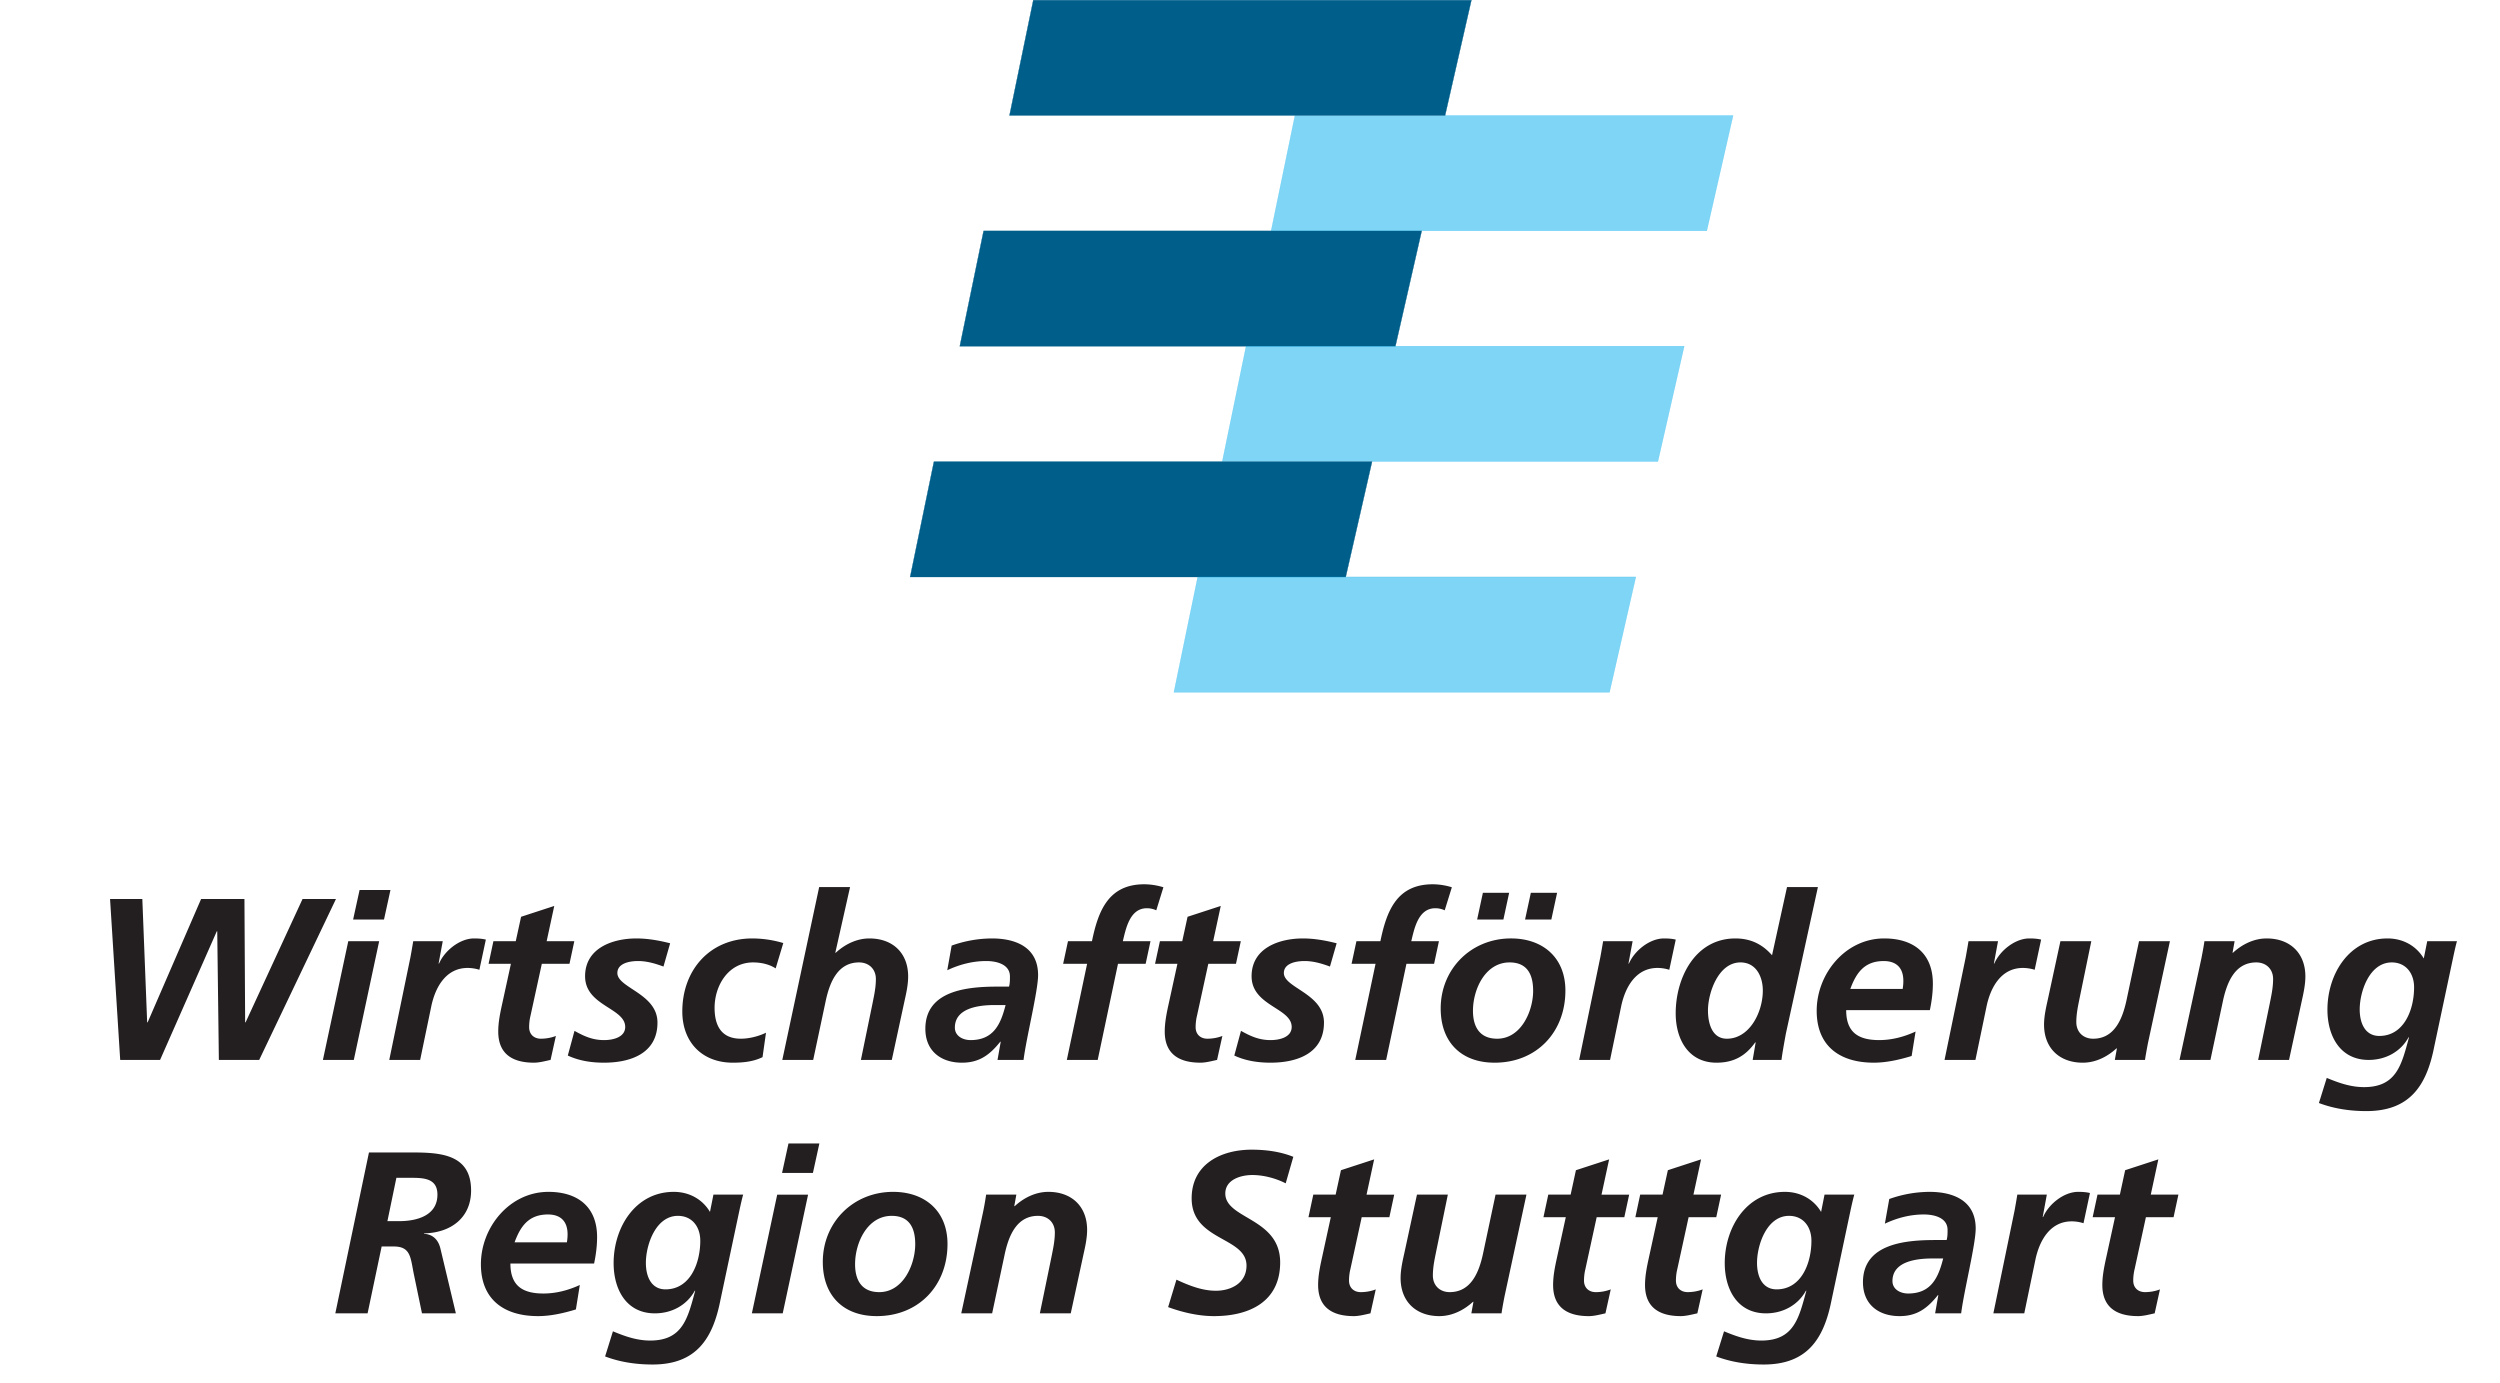 <svg xmlns='http://www.w3.org/2000/svg' viewBox='0 0 188 104.013'>
  <defs>
    <style>
      .wrslogosvg {
        opacity: .5;
      }
    </style>
  </defs>
<path d='M73.967 17.365h32.944l-1.977 8.671H72.177l1.79-8.67' fill='#005e8a'/>
<path d='M73.967 17.365h32.944l-1.977 8.671H72.177l1.79-8.67z' fill='none' stroke='#005e8a' stroke-width='.023' stroke-miterlimit='3.864'/>
<path d='M97.381 8.686h32.946l-1.978 8.67H95.592l1.79-8.67' fill='#00adef' class='wrslogosvg'  />
<path d='M97.381 8.686h32.946l-1.978 8.67H95.592l1.79-8.67z' fill='none' stroke='#00adef' class='wrslogosvg'  stroke-width='.023' stroke-miterlimit='3.864'/>
<path d='M93.706 26.036h32.945l-1.98 8.672H91.917l1.79-8.672' fill='#00adef' class='wrslogosvg' />
<path d='M93.706 26.036h32.945l-1.98 8.672H91.917l1.79-8.672z' fill='none' stroke='#00adef' class='wrslogosvg'  stroke-width='.023' stroke-miterlimit='3.864'/>
<path d='M77.704.013h32.944l-1.978 8.67H75.914l1.79-8.67' fill='#005e8a'/>
<path d='M77.704.013h32.944l-1.978 8.67H75.914l1.79-8.67z' fill='none' stroke='#005e8a' stroke-width='.023' stroke-miterlimit='3.864'/>
<path d='M70.232 34.716h32.945l-1.98 8.672H68.443l1.79-8.672' fill='#005e8a'/><path d='M70.232 34.716h32.945l-1.98 8.672H68.443l1.79-8.672z' fill='none' stroke='#005e8a' stroke-width='.023' stroke-miterlimit='3.864'/>
<path d='M90.068 43.387h32.945l-1.98 8.673H88.279l1.79-8.673' class='wrslogosvg' fill='#00adef'/>
<path d='M90.068 43.387h32.945l-1.98 8.673H88.279l1.79-8.673z' fill='none' class='wrslogosvg'  stroke='#00adef' stroke-width='.023' stroke-miterlimit='3.864'/><path d='M8.276 67.607h2.427l.363 9.274h.036l4.02-9.274h3.26l.052 9.274h.034l4.282-9.274h2.513l-5.772 12.099h-3.033l-.122-9.673h-.034l-4.265 9.673H9.039l-.763-12.099M27.04 66.93h2.322l-.486 2.219h-2.322zm-.85 3.849h2.323l-1.907 8.927h-2.323l1.907-8.927M30.867 71.974c.07-.38.139-.78.208-1.195h2.22l-.313 1.681h.035c.416-.97 1.56-1.89 2.635-1.89.294 0 .606.018.884.088l-.486 2.27c-.26-.087-.59-.139-.884-.139-1.647 0-2.444 1.474-2.739 2.913l-.832 4.004h-2.322l1.594-7.732M37.104 70.779h1.681l.4-1.837 2.495-.815-.572 2.652h2.08l-.363 1.698h-2.08l-.85 3.9a3.66 3.66 0 00-.104.867c0 .538.364.867.884.867.416 0 .832-.087 1.127-.208l-.399 1.803c-.4.086-.85.208-1.248.208-1.577 0-2.687-.625-2.687-2.34 0-.693.139-1.37.295-2.08l.658-3.017h-1.68l.363-1.698M49.893 72.685c-.607-.225-1.248-.415-1.907-.415-.693 0-1.56.19-1.56.901 0 1.126 3.016 1.543 3.016 3.727 0 2.323-2.028 3.016-4.022 3.016-.936 0-1.871-.139-2.721-.537l.503-1.856c.658.365 1.317.694 2.218.694.78 0 1.596-.26 1.596-.988 0-1.439-3.017-1.577-3.017-3.814 0-2.097 2.028-2.842 3.866-2.842.849 0 1.716.156 2.53.364l-.502 1.75M58.33 72.824c-.45-.295-1.057-.45-1.699-.45-1.854 0-2.894 1.733-2.894 3.414 0 1.161.382 2.323 1.976 2.323.572 0 1.282-.156 1.89-.45l-.26 1.837c-.712.346-1.474.416-2.237.416-2.305 0-3.796-1.542-3.796-3.849 0-3.12 2.063-5.494 5.27-5.494a8.22 8.22 0 012.323.346l-.573 1.907M61.602 66.705h2.323l-1.11 4.94h.036c.64-.589 1.524-1.074 2.53-1.074 1.75 0 2.912 1.092 2.912 2.86 0 .676-.173 1.387-.295 1.942l-.935 4.333H64.74l.866-4.212c.122-.607.26-1.213.26-1.872 0-.745-.52-1.248-1.265-1.248-1.612 0-2.202 1.508-2.496 2.842l-.953 4.49h-2.323l2.773-13.001M72.984 78.215c1.734 0 2.271-1.196 2.636-2.636h-.815c-1.126 0-2.999.192-2.999 1.7 0 .624.59.936 1.178.936zm2.271.121h-.034c-.798 1.005-1.595 1.578-2.878 1.578-1.612 0-2.756-.902-2.756-2.548 0-2.948 3.294-3.173 5.478-3.173h.815c.068-.242.068-.503.068-.761 0-.903-.97-1.162-1.784-1.162-1.023 0-2.011.259-2.93.692l.33-1.853a9.092 9.092 0 013.033-.538c1.785 0 3.467.658 3.467 2.756 0 1.195-.884 4.697-1.093 6.379h-1.958l.242-1.37M81.75 72.477h-1.802l.364-1.698h1.803c.468-2.27 1.23-4.281 3.934-4.281a4.93 4.93 0 011.439.225l-.537 1.733a1.638 1.638 0 00-.711-.156c-1.283 0-1.577 1.543-1.803 2.479h2.08l-.364 1.698h-2.08l-1.526 7.229h-2.322l1.526-7.23M87.225 70.779h1.68l.4-1.837 2.496-.815-.572 2.652h2.08l-.364 1.698h-2.08l-.85 3.9c-.052.21-.104.52-.104.867 0 .538.364.867.884.867.416 0 .832-.087 1.127-.208l-.399 1.803c-.398.086-.849.208-1.248.208-1.577 0-2.686-.625-2.686-2.34 0-.693.138-1.37.294-2.08l.659-3.017H86.86l.365-1.698M100.013 72.685c-.607-.225-1.247-.415-1.906-.415-.694 0-1.56.19-1.56.901 0 1.126 3.016 1.543 3.016 3.727 0 2.323-2.03 3.016-4.021 3.016-.937 0-1.873-.139-2.722-.537l.502-1.856c.66.365 1.318.694 2.22.694.78 0 1.593-.26 1.593-.988 0-1.439-3.015-1.577-3.015-3.814 0-2.097 2.028-2.842 3.866-2.842.849 0 1.716.156 2.53.364l-.503 1.75M103.442 72.477h-1.804l.365-1.698h1.802c.468-2.27 1.231-4.281 3.935-4.281.537 0 1.057.104 1.439.225l-.537 1.733a1.638 1.638 0 00-.711-.156c-1.283 0-1.578 1.543-1.803 2.479h2.08l-.364 1.698h-2.08l-1.526 7.229h-2.323l1.527-7.23M116.66 69.149h-1.975l.434-2.01h1.975zm-3.605 0h-1.975l.433-2.01h1.975zm2.237 5.356c0-1.161-.4-2.131-1.769-2.131-1.837 0-2.756 2.027-2.756 3.64 0 1.178.486 2.097 1.82 2.097 1.803 0 2.705-2.08 2.705-3.606zm2.426-.017c0 3.137-2.167 5.426-5.322 5.426-2.53 0-4.056-1.56-4.056-4.074 0-2.981 2.29-5.27 5.288-5.27 2.408 0 4.09 1.456 4.09 3.918M120.346 71.974c.07-.38.14-.78.209-1.195h2.218l-.312 1.681h.035c.417-.97 1.56-1.89 2.635-1.89.294 0 .607.018.885.088l-.486 2.27a2.95 2.95 0 00-.884-.139c-1.648 0-2.444 1.474-2.74 2.913l-.83 4.004h-2.323l1.593-7.732M128.44 75.996c0 .902.276 2.115 1.42 2.115 1.698 0 2.704-1.977 2.704-3.623 0-1.04-.503-2.114-1.681-2.114-1.664 0-2.444 2.288-2.444 3.622zm8.267-9.291l-2.41 11.024c-.138.764-.277 1.526-.329 1.977h-2.167l.225-1.318h-.034c-.694.972-1.56 1.526-2.912 1.526-2.115 0-3.068-1.768-3.068-3.71 0-2.669 1.456-5.633 4.49-5.633 1.143 0 2.027.434 2.755 1.265l1.127-5.131h2.323M143.08 74.367c.035-.208.052-.4.052-.606 0-.955-.503-1.49-1.475-1.49-1.437 0-2.062.865-2.513 2.096zm-4.247 1.594c0 1.648.883 2.254 2.478 2.254.953 0 1.873-.242 2.74-.642l-.296 1.838c-.9.277-1.89.503-2.842.503-2.565 0-4.298-1.248-4.298-3.9 0-2.774 2.148-5.443 5.078-5.443 2.202 0 3.658 1.126 3.658 3.396 0 .678-.088 1.335-.226 1.994h-6.292M147.824 71.974c.07-.38.139-.78.207-1.195h2.22l-.312 1.681h.033c.417-.97 1.561-1.89 2.636-1.89.295 0 .607.018.884.088l-.485 2.27c-.26-.087-.59-.139-.884-.139-1.648 0-2.444 1.474-2.739 2.913l-.832 4.004h-2.323l1.595-7.732M161.53 78.423c-.103.537-.189 1.005-.225 1.283h-2.27l.157-.867h-.036c-.64.59-1.524 1.075-2.53 1.075-1.751 0-2.913-1.092-2.913-2.86 0-.676.174-1.387.295-1.942l.936-4.333h2.323l-.866 4.212c-.122.607-.261 1.214-.261 1.873 0 .745.52 1.247 1.267 1.247 1.612 0 2.2-1.508 2.496-2.842l.953-4.49h2.323l-1.648 7.644M165.547 72.061c.104-.537.19-1.005.225-1.282h2.27l-.155.866h.034c.642-.589 1.526-1.074 2.532-1.074 1.75 0 2.911 1.092 2.911 2.86 0 .676-.172 1.387-.293 1.942l-.936 4.333h-2.324l.868-4.212c.121-.607.258-1.213.258-1.872 0-.745-.52-1.248-1.265-1.248-1.612 0-2.2 1.508-2.496 2.842l-.953 4.49H163.9l1.647-7.645M179.86 72.374c-1.683 0-2.41 2.2-2.41 3.535 0 1.076.433 1.994 1.473 1.994 1.854 0 2.617-1.959 2.617-3.658 0-1.039-.607-1.871-1.68-1.871zm-4.888 8.684c.917.38 1.801.693 2.807.693 2.461 0 2.825-1.716 3.38-3.744h-.035c-.59 1.076-1.715 1.699-2.999 1.699-2.166 0-3.102-1.82-3.102-3.779 0-2.669 1.629-5.356 4.524-5.356 1.178 0 2.166.572 2.721 1.507l.26-1.3h2.236c-.07.243-.173.677-.293 1.248l-1.423 6.709c-.572 2.913-1.837 4.819-5.096 4.819-1.213 0-2.425-.173-3.57-.607l.59-1.89M29.133 91.83h.884c1.3 0 2.878-.398 2.878-1.994 0-1.265-1.092-1.265-2.08-1.265h-1.006zm-1.387-5.166h2.86c2.236 0 4.82-.035 4.82 2.86 0 2.08-1.56 3.19-3.536 3.224v.035c.658.035 1.074.45 1.23 1.11l1.161 4.87h-2.548l-.59-2.842c-.276-1.284-.208-2.185-1.524-2.185H28.7l-1.057 5.027h-2.427l2.53-12.099M42.63 93.425c.035-.209.052-.4.052-.607 0-.954-.502-1.49-1.473-1.49-1.439 0-2.063.865-2.514 2.097zm-4.247 1.594c0 1.647.885 2.253 2.479 2.253.954 0 1.872-.241 2.74-.641l-.295 1.838c-.902.276-1.89.503-2.843.503-2.566 0-4.3-1.25-4.3-3.901 0-2.774 2.15-5.443 5.08-5.443 2.201 0 3.657 1.126 3.657 3.397 0 .677-.086 1.335-.226 1.994h-6.292M50.98 91.432c-1.681 0-2.41 2.2-2.41 3.534 0 1.076.434 1.994 1.474 1.994 1.854 0 2.617-1.959 2.617-3.658 0-1.039-.606-1.87-1.681-1.87zm-4.888 8.683c.918.381 1.803.694 2.807.694 2.462 0 2.826-1.716 3.381-3.745h-.035c-.589 1.075-1.716 1.7-2.998 1.7-2.167 0-3.103-1.821-3.103-3.78 0-2.669 1.63-5.356 4.524-5.356 1.179 0 2.167.571 2.722 1.508l.26-1.3h2.235c-.069.242-.172.676-.294 1.248l-1.422 6.708c-.572 2.913-1.837 4.819-5.096 4.819-1.213 0-2.427-.173-3.57-.607l.589-1.89M59.294 85.987h2.323l-.486 2.219H58.81zm-.849 3.85h2.323l-1.907 8.926H56.54l1.906-8.927M68.825 93.563c0-1.162-.398-2.131-1.768-2.131-1.837 0-2.755 2.027-2.755 3.639 0 1.18.484 2.097 1.819 2.097 1.803 0 2.704-2.08 2.704-3.605zm2.427-.017c0 3.137-2.167 5.426-5.321 5.426-2.532 0-4.056-1.561-4.056-4.074 0-2.982 2.288-5.27 5.286-5.27 2.41 0 4.091 1.456 4.091 3.918M73.933 91.119a23.33 23.33 0 00.225-1.283h2.271l-.156.867h.035c.64-.59 1.525-1.075 2.53-1.075 1.751 0 2.913 1.093 2.913 2.86 0 .676-.173 1.387-.295 1.942l-.936 4.333h-2.323l.867-4.212c.12-.607.26-1.213.26-1.873 0-.744-.52-1.246-1.266-1.246-1.611 0-2.201 1.507-2.495 2.842l-.954 4.49h-2.323l1.647-7.645M96.684 88.987c-.711-.364-1.63-.625-2.514-.625-.866 0-2.027.348-2.027 1.387 0 1.941 4.125 1.82 4.125 5.184 0 2.963-2.323 4.039-4.975 4.039-1.162 0-2.358-.278-3.45-.677l.625-2.063c.936.434 1.924.832 2.964.832 1.161 0 2.305-.588 2.305-1.89 0-2.183-4.125-1.836-4.125-5.06 0-2.549 2.184-3.658 4.507-3.658 1.056 0 2.15.138 3.138.538l-.573 1.993M98.759 89.836h1.681L100.84 88l2.496-.815-.572 2.652h2.08l-.364 1.698h-2.08l-.85 3.901c-.052.209-.104.52-.104.866 0 .538.365.867.885.867.416 0 .831-.087 1.126-.208l-.399 1.803c-.398.086-.849.209-1.247.209-1.578 0-2.688-.625-2.688-2.341 0-.693.14-1.37.296-2.08l.657-3.017h-1.68l.364-1.698M113.142 97.481c-.105.536-.19 1.005-.225 1.282h-2.271l.156-.867h-.034c-.642.59-1.526 1.076-2.531 1.076-1.751 0-2.912-1.093-2.912-2.861 0-.676.173-1.387.295-1.941l.936-4.334h2.322l-.866 4.213c-.121.606-.26 1.213-.26 1.872 0 .745.52 1.247 1.265 1.247 1.612 0 2.202-1.507 2.496-2.842l.953-4.49h2.323l-1.647 7.645M116.43 89.836h1.682L118.51 88l2.497-.815-.573 2.652h2.08l-.365 1.698h-2.079l-.849 3.901a3.69 3.69 0 00-.104.866c0 .538.364.867.885.867a3.12 3.12 0 001.126-.208l-.399 1.803c-.398.086-.85.209-1.248.209-1.577 0-2.687-.625-2.687-2.341 0-.693.138-1.37.295-2.08l.658-3.017h-1.68l.363-1.698M123.342 89.836h1.681l.4-1.837 2.496-.815-.573 2.652h2.081l-.364 1.698h-2.08l-.85 3.901c-.052.209-.103.52-.103.866 0 .538.363.867.884.867.416 0 .83-.087 1.127-.208l-.4 1.803c-.399.086-.85.209-1.248.209-1.577 0-2.686-.625-2.686-2.341 0-.693.138-1.37.295-2.08l.658-3.017h-1.68l.362-1.698M134.536 91.432c-1.68 0-2.408 2.2-2.408 3.534 0 1.076.433 1.994 1.472 1.994 1.856 0 2.619-1.959 2.619-3.658 0-1.039-.607-1.87-1.683-1.87zm-4.888 8.683c.92.381 1.804.694 2.81.694 2.46 0 2.825-1.716 3.38-3.745h-.035c-.591 1.075-1.718 1.7-3 1.7-2.167 0-3.102-1.821-3.102-3.78 0-2.669 1.629-5.356 4.524-5.356 1.179 0 2.167.571 2.722 1.508l.258-1.3h2.238c-.071.242-.174.676-.296 1.248l-1.42 6.708c-.574 2.913-1.838 4.819-5.097 4.819-1.213 0-2.427-.173-3.57-.607l.588-1.89M143.492 97.272c1.735 0 2.27-1.196 2.636-2.635h-.816c-1.125 0-2.999.191-2.999 1.7 0 .623.591.935 1.179.935zm2.27.122h-.033c-.798 1.005-1.594 1.578-2.877 1.578-1.612 0-2.757-.902-2.757-2.549 0-2.946 3.293-3.173 5.478-3.173h.814c.07-.242.07-.502.07-.762 0-.902-.972-1.16-1.785-1.16-1.024 0-2.012.258-2.93.692l.33-1.854a9.093 9.093 0 013.032-.538c1.787 0 3.468.659 3.468 2.756 0 1.195-.884 4.697-1.093 6.38h-1.958l.242-1.37M151.496 91.032c.07-.38.139-.78.207-1.196h2.218l-.31 1.681h.033c.417-.97 1.56-1.89 2.636-1.89.295 0 .607.018.884.088l-.485 2.271a2.937 2.937 0 00-.884-.14c-1.648 0-2.444 1.475-2.739 2.914l-.832 4.003h-2.323l1.595-7.731M157.732 89.836h1.683l.397-1.837 2.496-.815-.57 2.652h2.078l-.364 1.698h-2.08l-.848 3.901c-.052.209-.105.52-.105.866 0 .538.364.867.885.867.415 0 .832-.087 1.125-.208l-.398 1.803c-.398.086-.848.209-1.248.209-1.578 0-2.687-.625-2.687-2.341 0-.693.139-1.37.295-2.08l.658-3.017h-1.681l.364-1.698' fill='#231f20'/></svg>